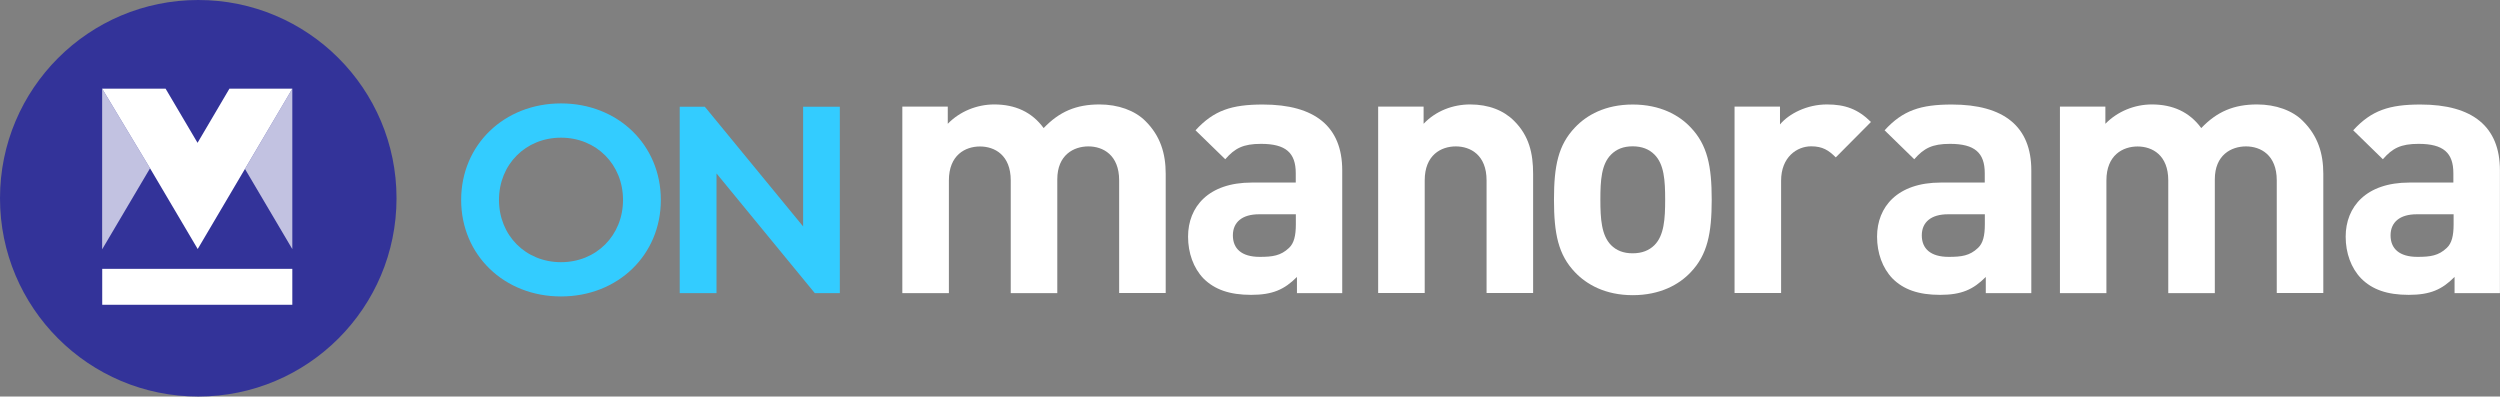 <?xml version="1.0" encoding="UTF-8"?><svg id="b" xmlns="http://www.w3.org/2000/svg" xmlns:xlink="http://www.w3.org/1999/xlink" viewBox="0 0 315.24 50" height="50"><rect x="0" y="0" width="315.24" height="50" fill="#808080" stroke="none"/><defs><clipPath id="d"><rect x="30.36" y="10.76" width="7.24" height="20.82" style="fill:none;"/></clipPath><clipPath id="e"><rect x="30.89" y="11.18" width="5.97" height="20.23" style="fill:none;"/></clipPath><clipPath id="f"><rect x="12.26" y="10.76" width="7.24" height="20.82" style="fill:none;"/></clipPath><clipPath id="g"><rect x="12.88" y="11.18" width="6.03" height="20.26" style="fill:none;"/></clipPath></defs><g id="c"><path d="m141.12,36.95v-14.21c0-3.2-2.03-4.28-3.88-4.28s-3.92,1.08-3.92,4.15v14.35h-5.87v-14.21c0-3.2-2.03-4.28-3.88-4.28s-3.92,1.08-3.92,4.28v14.21h-5.87V13.44h5.73v2.17c1.53-1.58,3.7-2.44,5.86-2.44,2.62,0,4.74.94,6.23,2.98,1.99-2.08,4.11-2.98,7.04-2.98,2.35,0,4.46.76,5.78,2.08,1.9,1.88,2.57,4.1,2.57,6.67v15.03h-5.86Z" style="fill:#fff;"/><path d="m163.54,36.95v-2.03c-1.58,1.59-3.07,2.26-5.78,2.26s-4.61-.67-6.01-2.07c-1.26-1.31-1.94-3.21-1.94-5.27,0-3.76,2.57-6.82,8.03-6.82h5.55v-1.18c0-2.58-1.26-3.7-4.38-3.7-2.25,0-3.3.55-4.51,1.94l-3.75-3.65c2.31-2.52,4.56-3.25,8.49-3.25,6.58,0,10.01,2.79,10.01,8.3v15.48h-5.73Zm-.14-9.93h-4.65c-2.12,0-3.29,1-3.29,2.66s1.08,2.71,3.38,2.71c1.62,0,2.66-.14,3.7-1.13.63-.59.86-1.54.86-2.98v-1.27Z" style="fill:#fff;"/><path d="m187.45,36.95v-14.21c0-3.2-2.03-4.28-3.88-4.28s-3.92,1.08-3.92,4.28v14.21h-5.87V13.44h5.73v2.17c1.54-1.63,3.7-2.44,5.87-2.44,2.35,0,4.24.76,5.55,2.08,1.89,1.88,2.39,4.1,2.39,6.67v15.03h-5.87Z" style="fill:#fff;"/><path d="m213.18,34.34c-1.44,1.53-3.83,2.88-7.3,2.88s-5.82-1.36-7.27-2.88c-2.12-2.21-2.66-4.87-2.66-9.16s.54-6.9,2.66-9.12c1.45-1.53,3.79-2.88,7.27-2.88s5.86,1.35,7.3,2.88c2.12,2.22,2.66,4.88,2.66,9.12s-.54,6.95-2.66,9.16m-4.56-14.85c-.68-.68-1.58-1.04-2.75-1.04s-2.04.36-2.72,1.04c-1.22,1.22-1.35,3.24-1.35,5.68s.14,4.51,1.35,5.74c.67.67,1.54,1.03,2.72,1.03s2.07-.36,2.75-1.03c1.22-1.23,1.35-3.3,1.35-5.74s-.13-4.46-1.35-5.68" style="fill:#fff;"/><path d="m231.49,19.85c-.9-.9-1.67-1.4-3.11-1.4-1.8,0-3.79,1.36-3.79,4.33v14.17h-5.87V13.44h5.73v2.25c1.13-1.35,3.39-2.52,5.92-2.52,2.3,0,3.92.59,5.55,2.21l-4.43,4.46Z" style="fill:#fff;"/><path d="m250.4,36.95v-2.03c-1.58,1.59-3.06,2.26-5.77,2.26s-4.61-.67-6-2.07c-1.26-1.31-1.94-3.21-1.94-5.27,0-3.76,2.57-6.82,8.03-6.82h5.55v-1.18c0-2.58-1.27-3.7-4.38-3.7-2.25,0-3.29.55-4.51,1.94l-3.74-3.65c2.3-2.52,4.55-3.25,8.48-3.25,6.59,0,10.02,2.79,10.02,8.3v15.48h-5.73Zm-.13-9.93h-4.65c-2.12,0-3.29,1-3.29,2.66s1.09,2.71,3.39,2.71c1.63,0,2.66-.14,3.7-1.13.63-.59.86-1.54.86-2.98v-1.27Z" style="fill:#fff;"/><path d="m287.09,36.95v-14.21c0-3.2-2.03-4.28-3.88-4.28s-3.93,1.08-3.93,4.15v14.35h-5.87v-14.21c0-3.2-2.02-4.28-3.87-4.28s-3.93,1.08-3.93,4.28v14.21h-5.86V13.44h5.73v2.17c1.54-1.58,3.7-2.44,5.86-2.44,2.62,0,4.74.94,6.23,2.98,1.99-2.08,4.11-2.98,7.04-2.98,2.35,0,4.47.76,5.77,2.08,1.9,1.88,2.58,4.1,2.58,6.67v15.03h-5.86Z" style="fill:#fff;"/><path d="m309.51,36.95v-2.03c-1.58,1.59-3.06,2.26-5.78,2.26s-4.61-.67-6-2.07c-1.27-1.31-1.95-3.21-1.95-5.27,0-3.76,2.57-6.82,8.03-6.82h5.55v-1.18c0-2.58-1.27-3.7-4.38-3.7-2.26,0-3.3.55-4.51,1.94l-3.74-3.65c2.3-2.52,4.56-3.25,8.48-3.25,6.59,0,10.02,2.79,10.02,8.3v15.48h-5.73Zm-.13-9.93h-4.65c-2.12,0-3.29,1-3.29,2.66s1.09,2.71,3.39,2.71c1.62,0,2.66-.14,3.7-1.13.63-.59.86-1.54.86-2.98v-1.27Z" style="fill:#fff;"/><path d="m70.74,13.04c-7.18,0-12.59,5.23-12.59,12.17s5.41,12.17,12.59,12.17,12.59-5.23,12.59-12.17-5.41-12.17-12.59-12.17m0,20.02c-4.46,0-7.82-3.38-7.82-7.85s3.36-7.85,7.82-7.85,7.82,3.38,7.82,7.85-3.36,7.85-7.82,7.85" style="fill:#3cf;"/><polygon points="101.27 28.55 89 13.61 88.87 13.46 85.71 13.46 85.71 36.96 90.35 36.96 90.35 21.87 102.74 36.96 105.9 36.96 105.9 13.46 101.27 13.46 101.27 28.55" style="fill:#3cf;"/><path d="m50,25c0,13.81-11.19,25-25,25S0,38.81,0,25,11.19,0,25,0s25,11.19,25,25" style="fill:#339;"/><rect x="12.89" y="33.9" width="23.97" height="4.53" style="fill:#fff;"/><g style="fill:none; isolation:isolate; opacity:.7;"><g style="clip-path:url(#d); fill:none;"><g style="clip-path:url(#e); fill:none;"><polygon points="36.86 11.18 30.89 21.3 36.86 31.41 36.86 11.18" style="fill:#fff;"/></g></g></g><polygon points="36.86 11.18 28.93 11.18 24.91 18.01 20.88 11.18 12.88 11.18 18.92 21.22 24.93 31.4 30.87 21.33 30.87 21.33 36.84 11.22 36.86 11.18" style="fill:#fff;"/><g style="fill:none; isolation:isolate; opacity:.7;"><g style="clip-path:url(#f); fill:none;"><g style="clip-path:url(#g); fill:none;"><polygon points="12.88 11.18 12.88 31.44 18.92 21.22 12.88 11.18" style="fill:#fff;"/></g></g></g></g></svg>